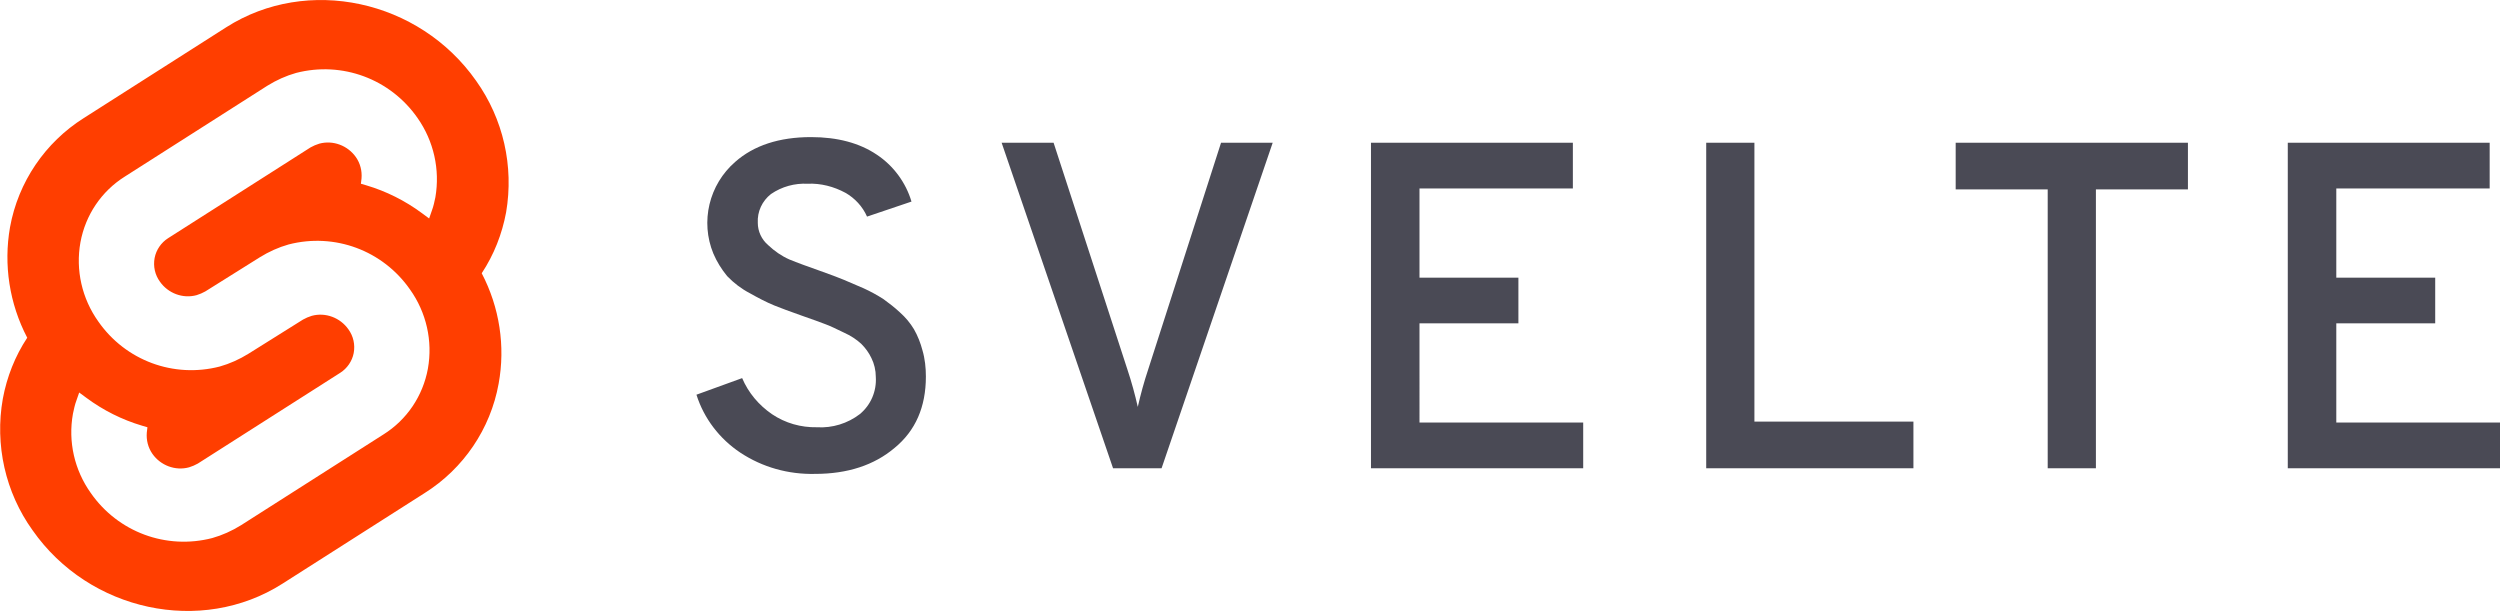<svg xmlns="http://www.w3.org/2000/svg" xmlns:xlink="http://www.w3.org/1999/xlink" id="svelte" x="0px" y="0px" viewBox="0 0 798.7 195.2" style="enable-background:new 0 0 798.7 195.2;" xml:space="preserve"><style type="text/css">	.st0{fill:#4A4A55;}	.st1{fill:#FF3E00;}</style><path class="st0" d="M260.4,151.4c-8.5,0.2-16.8-2.1-23.9-6.8c-6.6-4.4-11.6-10.9-14-18.5l14.6-5.3c2,4.7,5.3,8.6,9.5,11.5  c4.3,2.9,9.3,4.3,14.4,4.2c4.9,0.3,9.8-1.2,13.7-4.2c3.5-2.9,5.4-7.3,5.1-11.9c0-2.1-0.5-4.2-1.4-6c-0.8-1.7-1.9-3.2-3.2-4.5  c-1.6-1.5-3.5-2.7-5.5-3.6c-2.5-1.2-4.5-2.2-6.2-2.8c-1.6-0.6-4-1.5-7.2-2.6c-4-1.4-6.9-2.5-8.9-3.3c-2.7-1.1-5.3-2.5-7.8-3.9  c-2.7-1.4-5.2-3.3-7.3-5.5c-1.8-2.2-3.3-4.6-4.4-7.2c-4.2-10.2-1.4-22,7-29.3c5.9-5.2,14-7.9,24.2-7.9c8.5,0,15.5,1.9,21,5.6  c5.3,3.5,9.3,8.9,11.1,15L277,69.2c-1.4-3.2-3.9-5.9-6.9-7.6c-3.7-2-7.9-3.1-12.1-2.9c-4.1-0.2-8.2,0.9-11.7,3.3  c-2.8,2.2-4.4,5.6-4.2,9.2c0,2.7,1.2,5.3,3.3,7.1c2,1.9,4.3,3.5,6.8,4.6c2.4,1,6,2.3,10.8,4c3,1.1,5.2,1.9,6.6,2.5s3.5,1.5,6.3,2.7  c2.2,1,4.4,2.2,6.4,3.5c1.8,1.3,3.6,2.7,5.2,4.2c1.8,1.6,3.3,3.4,4.5,5.4c1.2,2.1,2.1,4.4,2.7,6.7c0.8,2.7,1.1,5.6,1.1,8.4  c0,9.7-3.3,17.3-10,22.8C279.3,148.6,270.8,151.4,260.4,151.4z M355.6,149.6L320,45.6h16.6l23.6,72.5c1.3,3.9,2.4,7.9,3.3,11.9  c0.9-4,2-8,3.3-11.9l23.3-72.5h16.5l-35.5,104H355.6z M438,149.6v-104h64.5v14.6h-49v28.5h31.6v14.6h-31.6V135h52.3v14.6H438z   M545.1,149.6v-104h15.4v89.1h50.8v14.9H545.1z M669.6,60.5v89.1h-15.4V60.5h-29.4V45.6H699v14.9L669.6,60.5z M730.9,149.6v-104  h64.5v14.6h-49v28.5H778v14.6h-31.6V135h52.3v14.6H730.9z"></path><path class="st1" d="M152.1,25.8C133.9-0.1,98.2-7.8,72.3,8.7l-45.5,29c-12.4,7.8-21,20.5-23.6,34.9C1.1,84.6,3,97,8.7,107.9  c-3.9,5.9-6.5,12.5-7.8,19.5c-2.6,14.7,0.8,29.9,9.5,42c18.1,25.9,53.9,33.6,79.8,17.1l45.5-29c12.4-7.8,21-20.5,23.6-34.9  c2.2-12,0.3-24.4-5.4-35.3c3.9-5.9,6.5-12.5,7.8-19.5C164.2,53.1,160.8,38,152.1,25.8z M139.1,63c-0.3,1.4-0.6,2.9-1.1,4.2l-0.9,2.6  l-2.3-1.7c-5.4-4-11.4-7-17.8-8.9l-1.7-0.5l0.2-1.7c0.2-2.4-0.4-4.8-1.8-6.8c-2.6-3.7-7.3-5.5-11.7-4.3c-1,0.3-1.9,0.7-2.8,1.2  l-45.5,29c-2.2,1.4-3.8,3.7-4.3,6.3c-0.5,2.7,0.1,5.4,1.7,7.6c2.6,3.7,7.3,5.5,11.7,4.3c1-0.3,1.9-0.7,2.8-1.2L83,82.2  c2.9-1.8,6-3.2,9.2-4.1c14.7-3.8,30.1,1.9,38.8,14.4c5.2,7.3,7.3,16.4,5.7,25.3c-1.6,8.7-6.7,16.3-14.2,21l-45.5,29  c-2.9,1.8-6,3.2-9.2,4.1h0c-14.7,3.8-30.1-1.9-38.8-14.4c-5.2-7.3-7.3-16.4-5.7-25.3c0.3-1.4,0.6-2.9,1.1-4.2l0.9-2.6l2.3,1.7  c5.4,4,11.4,7,17.8,8.9l1.7,0.5l-0.2,1.7c-0.2,2.4,0.4,4.8,1.8,6.8c2.6,3.7,7.3,5.5,11.7,4.3c1-0.3,1.9-0.7,2.8-1.2l45.5-29  c2.2-1.4,3.8-3.7,4.3-6.3c0.5-2.7-0.1-5.4-1.7-7.6c-2.6-3.7-7.3-5.5-11.7-4.3c-1,0.3-1.9,0.7-2.8,1.2L79.4,113  c-2.9,1.8-6,3.2-9.2,4.1c-14.7,3.8-30.1-1.9-38.8-14.4c-5.2-7.3-7.3-16.4-5.7-25.3c1.6-8.7,6.7-16.3,14.2-21l45.5-29  c2.9-1.8,6-3.2,9.2-4.1c14.7-3.8,30.1,1.9,38.8,14.4C138.6,45.1,140.6,54.2,139.1,63z"></path></svg>